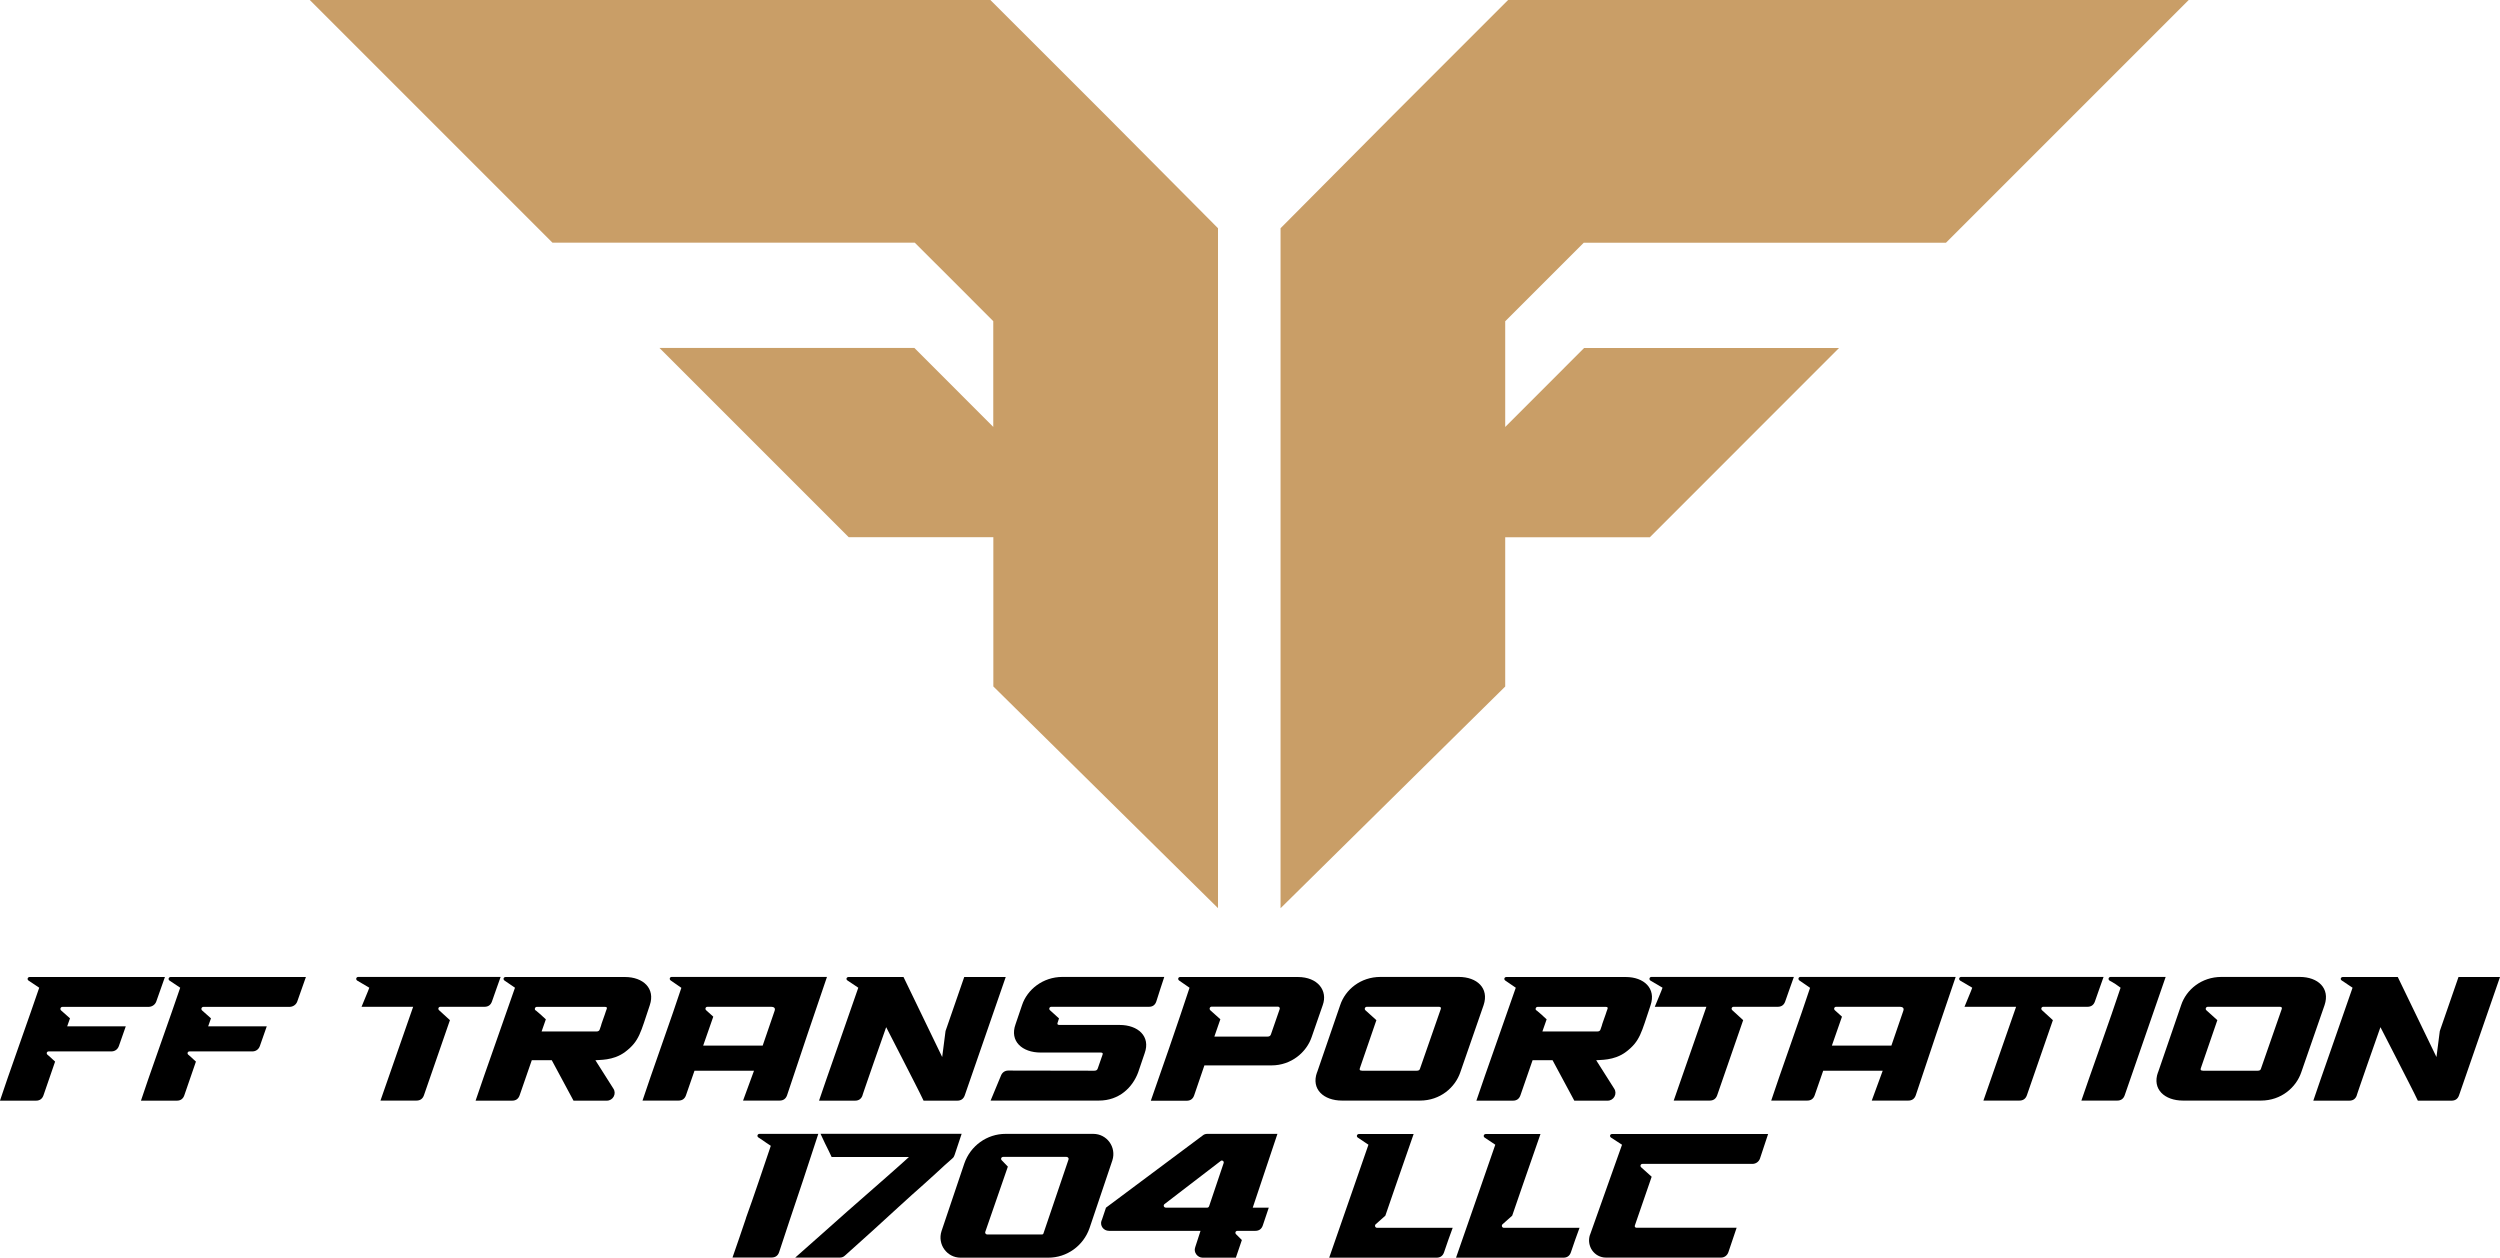 <?xml version="1.0" encoding="UTF-8"?>
<svg id="Layer_2" data-name="Layer 2" xmlns="http://www.w3.org/2000/svg" viewBox="0 0 328.94 165.47">
  <defs>
    <style>
      .cls-1, .cls-2 {
        stroke-width: 0px;
      }

      .cls-2 {
        fill: #c99e67;
      }
    </style>
  </defs>
  <g id="Capa_1" data-name="Capa 1">
    <g>
      <path class="cls-1" d="m0,144.81c.74-2.32,4.14-11.81,5.16-14.85l-1.42-.95c-.21-.16-.09-.46.16-.46h17.8l-1.14,3.23c-.16.44-.58.7-1.02.7h-11.32c-.26,0-.35.3-.19.46l1.18,1.05-.37,1.05h7.71l-.91,2.6c-.16.44-.53.7-.98.7H6.41c-.26,0-.35.28-.16.44.26.19.46.42.67.6l.33.3-1.53,4.44c-.16.46-.49.7-.98.7H0Z"/>
      <path class="cls-1" d="m18.55,144.81c.74-2.32,4.14-11.81,5.16-14.85l-1.42-.95c-.21-.16-.09-.46.16-.46h17.8l-1.14,3.23c-.16.44-.58.7-1.02.7h-11.32c-.26,0-.35.3-.19.46l1.18,1.05-.37,1.05h7.71l-.91,2.6c-.16.44-.53.7-.98.7h-8.27c-.26,0-.35.28-.16.44.26.19.46.42.67.6l.33.3-1.53,4.44c-.16.46-.49.7-.98.7h-4.74Z"/>
      <path class="cls-1" d="m47.14,128.54h18.73c-.26.77-.84,2.32-1.14,3.23-.16.46-.49.7-.98.7h-5.81c-.26,0-.35.3-.16.46l1.42,1.3-3.42,9.88c-.16.46-.49.7-.98.7h-4.74l4.3-12.34h-6.79c.05-.16.95-2.25,1.02-2.51l-1.58-.93c-.25-.16-.14-.49.12-.49Z"/>
      <path class="cls-1" d="m62.58,144.81c1.12-3.35,4.07-11.6,5.18-14.85l-1.39-.95c-.21-.16-.12-.46.16-.46h15.69c2.42,0,4.02,1.51,3.28,3.7-1.23,3.65-1.37,4.72-3.21,6.13-1.6,1.23-3.58,1.05-3.95,1.12l2.37,3.74c.44.67-.05,1.58-.86,1.58h-4.39l-2.86-5.32h-2.63l-1.6,4.62c-.16.46-.49.7-.98.7h-4.81Zm7.9-11.88c.28.26.63.51.88.77.16.16.3.26.46.42l-.56,1.6h7.2c.26,0,.4-.09.46-.3l.07-.21c.07-.12.09-.3.16-.51.16-.39.28-.86.44-1.25.07-.25.16-.46.23-.67.09-.21.02-.3-.23-.3h-8.95c-.25,0-.35.3-.19.46Z"/>
      <path class="cls-1" d="m89.66,129.98l-1.42-.98c-.21-.16-.12-.46.14-.46h20.43c-.74,2.14-4.32,12.71-5.25,15.57-.16.46-.49.7-.98.7h-4.81l1.44-3.93h-7.83l-1.12,3.23c-.16.46-.49.7-.98.7h-4.74c.93-2.86,4.09-11.67,5.11-14.83Zm2.86,7.6h7.83l1.56-4.55c.14-.37-.02-.56-.49-.56h-8.34c-.25,0-.35.3-.16.46l.93.84-1.33,3.81Z"/>
      <path class="cls-1" d="m107.77,144.81c.72-2.18,3.86-11.04,5.16-14.85l-1.42-.95c-.25-.16-.12-.46.14-.46h7.23l5.09,10.53.44-3.42,2.46-7.11h5.46l-5.39,15.57c-.16.46-.49.7-.98.7h-4.44c-.49-1.05-1.72-3.42-2.83-5.6-.65-1.3-1.35-2.6-2.09-4.07-.09.21-3.3,9.41-3.11,8.97-.16.46-.49.7-.98.7h-4.74Z"/>
      <path class="cls-1" d="m130.34,144.81l1.37-3.3c.16-.4.51-.65.95-.65l11.32.02c.26,0,.39-.09.46-.3l.63-1.81c.07-.19,0-.28-.25-.28h-7.9c-2.42,0-4.11-1.49-3.3-3.72l.86-2.53c.67-2.02,2.72-3.7,5.32-3.7h13.39c-.39,1.19-.67,2.02-1.04,3.21-.16.49-.49.72-.98.72h-12.85c-.25,0-.35.3-.16.46l1.18,1.07-.19.58c-.07.19.02.28.26.28h7.92c2.39,0,4.09,1.49,3.28,3.72l-.86,2.53c-.74,1.98-2.49,3.7-5.16,3.7h-14.25Z"/>
      <path class="cls-1" d="m156.51,129.96l-1.37-.95c-.21-.16-.12-.46.14-.46h15.48c2.65,0,3.97,1.81,3.28,3.7l-1.46,4.21c-.67,1.98-2.67,3.72-5.28,3.72h-8.83l-1.35,3.95c-.16.46-.49.7-.98.7h-4.72c.93-2.6,3.79-10.88,5.09-14.85Zm2.74,2.97l1.32,1.18-.79,2.28h7c.23,0,.37-.09.44-.28l1.16-3.35s.02-.05,0-.12c-.02-.12-.12-.19-.26-.19h-8.69c-.26,0-.35.3-.19.46Z"/>
      <path class="cls-1" d="m173.3,141.09l3.04-8.85c.67-2.02,2.67-3.7,5.3-3.7h10.29c2.42,0,4.02,1.49,3.28,3.7l-3.07,8.85c-.67,1.98-2.63,3.72-5.3,3.72h-10.27c-2.39,0-4.09-1.49-3.28-3.72Zm5.88-.21h7.23c.26,0,.39-.09.44-.3l2.72-7.81c.07-.21-.02-.3-.26-.3h-9.46c-.26,0-.37.3-.19.46l1.44,1.3-2.18,6.34c-.07.21.02.3.26.3Z"/>
      <path class="cls-1" d="m194.26,144.81c1.12-3.35,4.07-11.6,5.18-14.85l-1.39-.95c-.21-.16-.12-.46.16-.46h15.69c2.42,0,4.02,1.51,3.28,3.7-1.23,3.65-1.37,4.72-3.21,6.13-1.6,1.23-3.58,1.05-3.95,1.12l2.37,3.74c.44.67-.05,1.58-.86,1.58h-4.39l-2.86-5.32h-2.63l-1.6,4.62c-.16.46-.49.7-.98.7h-4.81Zm7.9-11.88c.28.26.63.51.88.77.16.16.3.26.46.42l-.56,1.6h7.2c.26,0,.4-.09.46-.3l.07-.21c.07-.12.09-.3.16-.51.16-.39.28-.86.44-1.25.07-.25.16-.46.23-.67.09-.21.02-.3-.23-.3h-8.95c-.25,0-.35.3-.19.46Z"/>
      <path class="cls-1" d="m217.3,128.54h18.73c-.26.77-.84,2.32-1.14,3.23-.16.46-.49.7-.98.7h-5.81c-.26,0-.35.3-.16.46l1.42,1.3-3.42,9.88c-.16.46-.49.7-.98.7h-4.74l4.3-12.34h-6.79c.05-.16.95-2.25,1.02-2.51l-1.58-.93c-.25-.16-.14-.49.12-.49Z"/>
      <path class="cls-1" d="m238.17,129.98l-1.42-.98c-.21-.16-.12-.46.14-.46h20.43c-.74,2.14-4.32,12.71-5.25,15.57-.16.46-.49.7-.98.7h-4.81l1.44-3.93h-7.83l-1.12,3.23c-.16.46-.49.7-.98.7h-4.74c.93-2.86,4.09-11.67,5.11-14.83Zm2.86,7.6h7.83l1.56-4.55c.14-.37-.02-.56-.49-.56h-8.34c-.25,0-.35.3-.16.46l.93.84-1.33,3.81Z"/>
      <path class="cls-1" d="m258.05,128.54h18.73c-.26.77-.84,2.32-1.14,3.23-.16.46-.49.7-.98.7h-5.81c-.26,0-.35.3-.16.46l1.42,1.3-3.42,9.88c-.16.46-.49.7-.98.7h-4.74l4.3-12.34h-6.79c.05-.16.95-2.25,1.02-2.51l-1.58-.93c-.25-.16-.14-.49.12-.49Z"/>
      <path class="cls-1" d="m279.02,129.96c-.46-.35-.91-.65-1.44-.93-.26-.16-.14-.49.12-.49h7.25l-5.39,15.57c-.16.46-.49.7-.98.7h-4.72c.93-2.77,3.95-11.15,5.16-14.85Z"/>
      <path class="cls-1" d="m283.95,141.09l3.04-8.85c.67-2.02,2.67-3.7,5.3-3.7h10.29c2.42,0,4.02,1.49,3.28,3.7l-3.07,8.85c-.67,1.98-2.63,3.72-5.3,3.72h-10.27c-2.39,0-4.09-1.49-3.28-3.72Zm5.88-.21h7.23c.26,0,.39-.09.44-.3l2.72-7.81c.07-.21-.02-.3-.26-.3h-9.46c-.26,0-.37.3-.19.46l1.44,1.3-2.18,6.34c-.07.21.02.3.26.3Z"/>
      <path class="cls-1" d="m304.38,144.81c.72-2.18,3.86-11.04,5.16-14.85l-1.42-.95c-.25-.16-.12-.46.14-.46h7.23l5.09,10.53.44-3.42,2.46-7.11h5.46l-5.39,15.57c-.16.46-.49.7-.98.7h-4.44c-.49-1.05-1.72-3.42-2.83-5.6-.65-1.3-1.35-2.6-2.09-4.07-.09.21-3.3,9.41-3.11,8.97-.16.46-.49.7-.98.7h-4.74Z"/>
    </g>
    <g>
      <path class="cls-1" d="m98.14,160.29c1.07-2.93,2.28-6.6,3.28-9.53l-.56-.37c-.35-.26-.72-.49-1.09-.74-.21-.16-.09-.46.16-.46h7.74l-2.04,6.21c-1.12,3.35-2.44,7.25-3.11,9.34-.16.49-.51.72-1,.72h-5.14c.58-1.7,1.19-3.39,1.77-5.16Z"/>
      <path class="cls-1" d="m104.63,165.47c2.51-2.23,4.74-4.18,6.81-6.04,3.53-3.09,7.3-6.39,8.16-7.2h-10.18c-.16-.35-.51-1.09-.86-1.77l-.6-1.28h18.57l-.93,2.79c-.05.16-.14.33-.28.44l-1.07.95c-.65.63-1.56,1.42-2.65,2.42-2.12,1.86-4.69,4.25-6.76,6.13l-3.65,3.28c-.19.19-.42.28-.7.28h-5.86Z"/>
      <path class="cls-1" d="m123.88,161.99l3-8.9c.81-2.35,3-3.9,5.42-3.9h11.55c1.79,0,3.07,1.74,2.51,3.49l-3,8.9c-.81,2.35-3,3.9-5.42,3.9h-11.55c-1.79,0-3.07-1.74-2.51-3.49Zm6.02.44h7.18c.12,0,.21-.07.23-.19l3.28-9.67c.07-.16-.07-.35-.26-.35h-8.34c-.25,0-.35.28-.19.44l.81.84-2.97,8.58c-.07.16.07.35.26.35Z"/>
      <path class="cls-1" d="m144.96,160.57l.56-1.67,12.73-9.5c.16-.14.37-.21.6-.21h9.23l-3.25,9.71h2.11l-.79,2.35c-.16.46-.49.7-.98.7h-2.35c-.26,0-.35.28-.19.44l.77.77-.79,2.32h-4.37c-.67,0-1.23-.7-.98-1.37l.7-2.16h-12.04c-.74,0-1.23-.7-.98-1.37Zm8.41-1.67h5.46c.12,0,.21-.07.26-.19l1.91-5.67c.09-.26-.21-.44-.39-.28l-7.39,5.67c-.19.16-.09.46.16.46Z"/>
      <path class="cls-1" d="m180.06,150.62l-1.42-.95c-.21-.16-.09-.46.16-.46h7.2c-1.98,5.72-3.04,8.71-3.72,10.74l-.21.19c-.16.16-.49.42-1.07.95-.16.16-.07.46.19.46h9.95c-.26.7-.84,2.3-1.14,3.23-.16.46-.49.7-.98.7h-14.13c2.91-8.41,3.97-11.36,5.16-14.85Z"/>
      <path class="cls-1" d="m196.75,150.62l-1.42-.95c-.21-.16-.09-.46.16-.46h7.2c-1.98,5.72-3.04,8.71-3.72,10.74l-.21.19c-.16.16-.49.42-1.07.95-.16.16-.07.46.19.46h9.95c-.26.7-.84,2.3-1.14,3.23-.16.46-.49.7-.98.7h-14.13c2.91-8.41,3.97-11.36,5.16-14.85Z"/>
      <path class="cls-1" d="m209.21,162.47c1.28-3.67,3.72-10.41,4.21-11.85l-1.46-.95c-.21-.16-.12-.46.14-.46h20.54l-1.07,3.23c-.16.44-.56.7-1,.7h-14.46c-.26,0-.35.3-.16.46l1.37,1.23-2.21,6.41c-.05.16.02.28.19.3h13.2l-1.09,3.23c-.16.44-.53.7-.98.7h-15.11c-1.56,0-2.6-1.53-2.12-3Z"/>
    </g>
    <g>
      <path class="cls-2" d="m256.05,31.93L287.98,0h-89.55l-15.16,15.16-14.78,14.87v89.47l29.56-29.17v-19.64h19.03l24.89-24.9h-33.54l-10.38,10.39v-13.91s10.33-10.33,10.33-10.33h47.67Z"/>
      <path class="cls-2" d="m120.36,31.93s10.33,10.3,10.33,10.33v13.91s-10.38-10.39-10.38-10.39h-33.54l24.9,24.9h19.03v19.64l29.56,29.17V30.03l-14.78-14.87L130.31,0H40.76l31.93,31.93h47.67Z"/>
    </g>
  </g>
</svg>